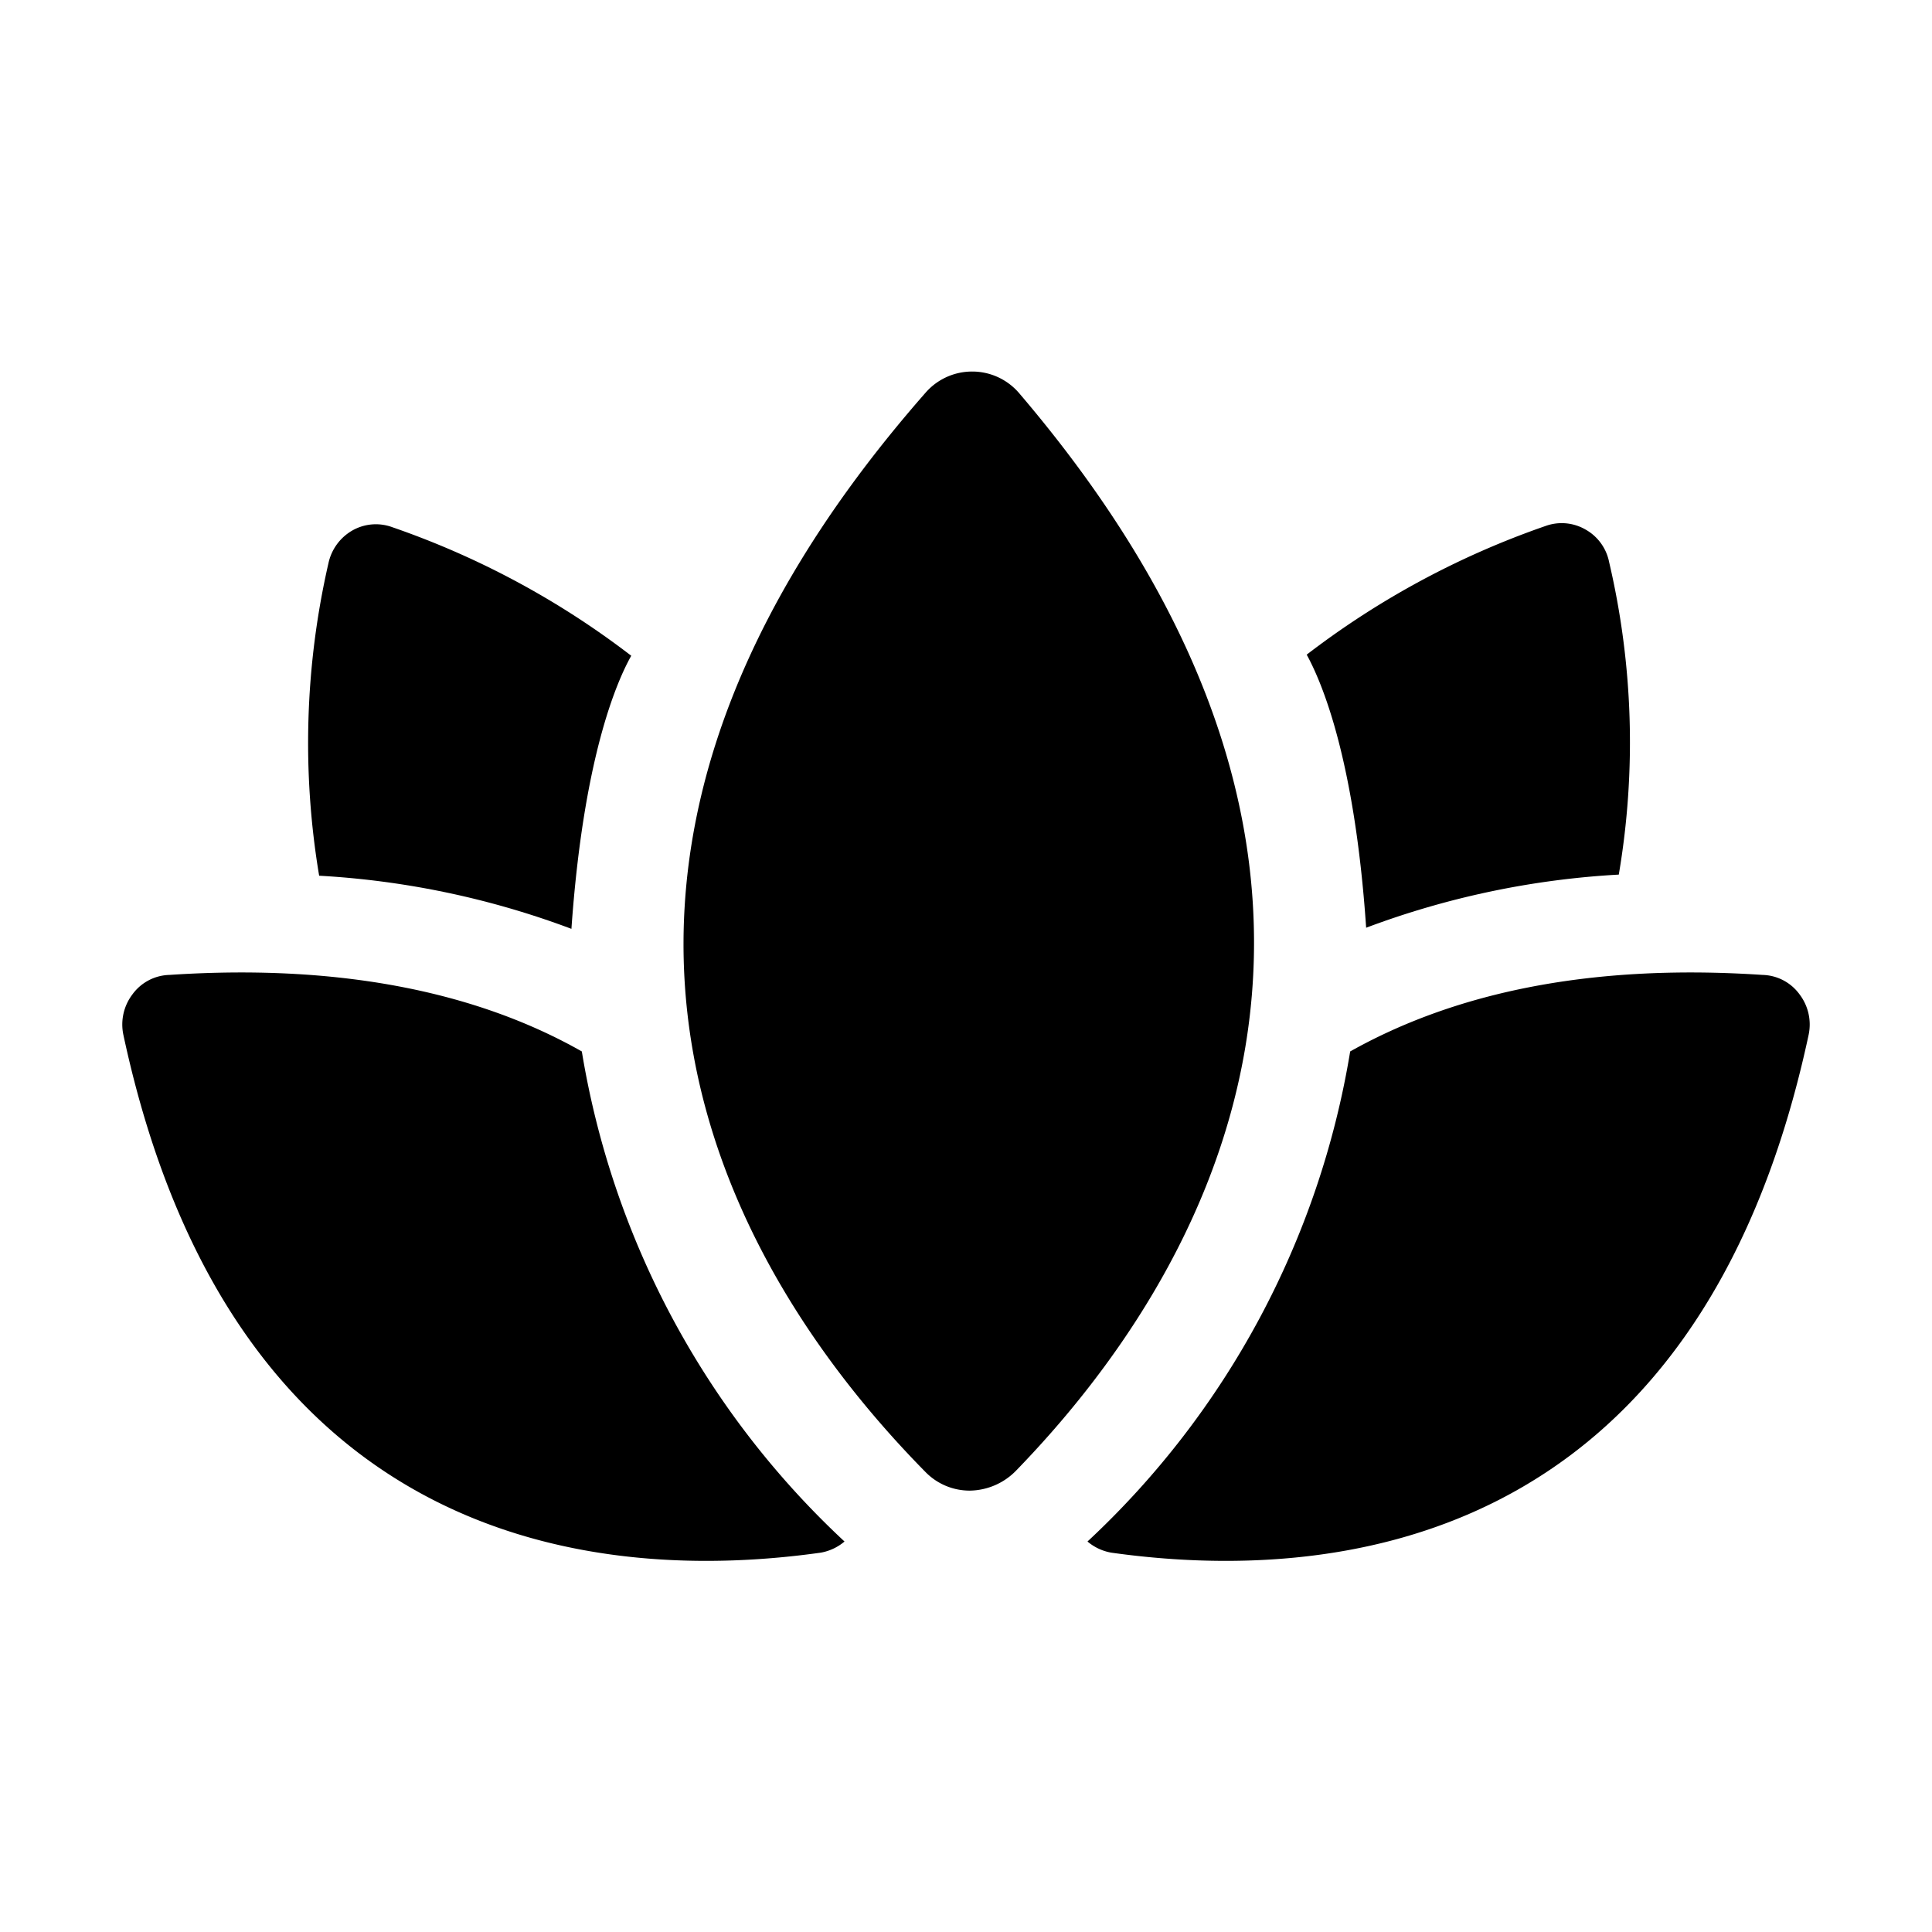 <?xml version="1.0" encoding="UTF-8"?>
<!-- Uploaded to: SVG Repo, www.svgrepo.com, Generator: SVG Repo Mixer Tools -->
<svg xmlns="http://www.w3.org/2000/svg" fill="#000000" data-name="Layer 1" viewBox="0 0 52 52" width="800px" height="800px">
  <path d="M27.42,10.57A1.66,1.66,0,0,0,26.17,10h0a1.66,1.66,0,0,0-1.25.56c-11.76,13.39-5,24,0,29.07a1.66,1.66,0,0,0,1.19.49h0a1.77,1.77,0,0,0,1.24-.54C32.3,34.48,38.83,23.93,27.42,10.57Z"></path>
  <path d="M15.66,28.3C13,26.79,9.37,25.92,4.56,26.24a1.27,1.27,0,0,0-1,.53h0a1.34,1.34,0,0,0-.24,1.08c3,14,13,14.75,18.77,13.94a1.35,1.35,0,0,0,.64-.3A23.14,23.14,0,0,1,15.66,28.3Z"></path>
  <path d="M36.34,28.3c2.69-1.51,6.29-2.38,11.1-2.06a1.27,1.27,0,0,1,1,.53h0a1.34,1.34,0,0,1,.24,1.08c-3,14-13,14.75-18.77,13.94a1.35,1.35,0,0,1-.64-.3A23.14,23.14,0,0,0,36.34,28.3Z"></path>
  <path d="M15.38,25c.32-4.56,1.2-6.62,1.61-7.35a22.71,22.71,0,0,0-6.43-3.46,1.28,1.28,0,0,0-1.08.09h0a1.34,1.34,0,0,0-.64.88,21.65,21.65,0,0,0-.25,8.41A22.93,22.93,0,0,1,15.38,25Z"></path>
  <path d="M43.31,15.13a1.29,1.29,0,0,0-.64-.88h0a1.28,1.28,0,0,0-1.08-.09,22.79,22.79,0,0,0-6.42,3.46c.4.73,1.29,2.79,1.6,7.35a22.93,22.93,0,0,1,6.8-1.43A21.27,21.27,0,0,0,43.31,15.13Z"></path>
</svg>
